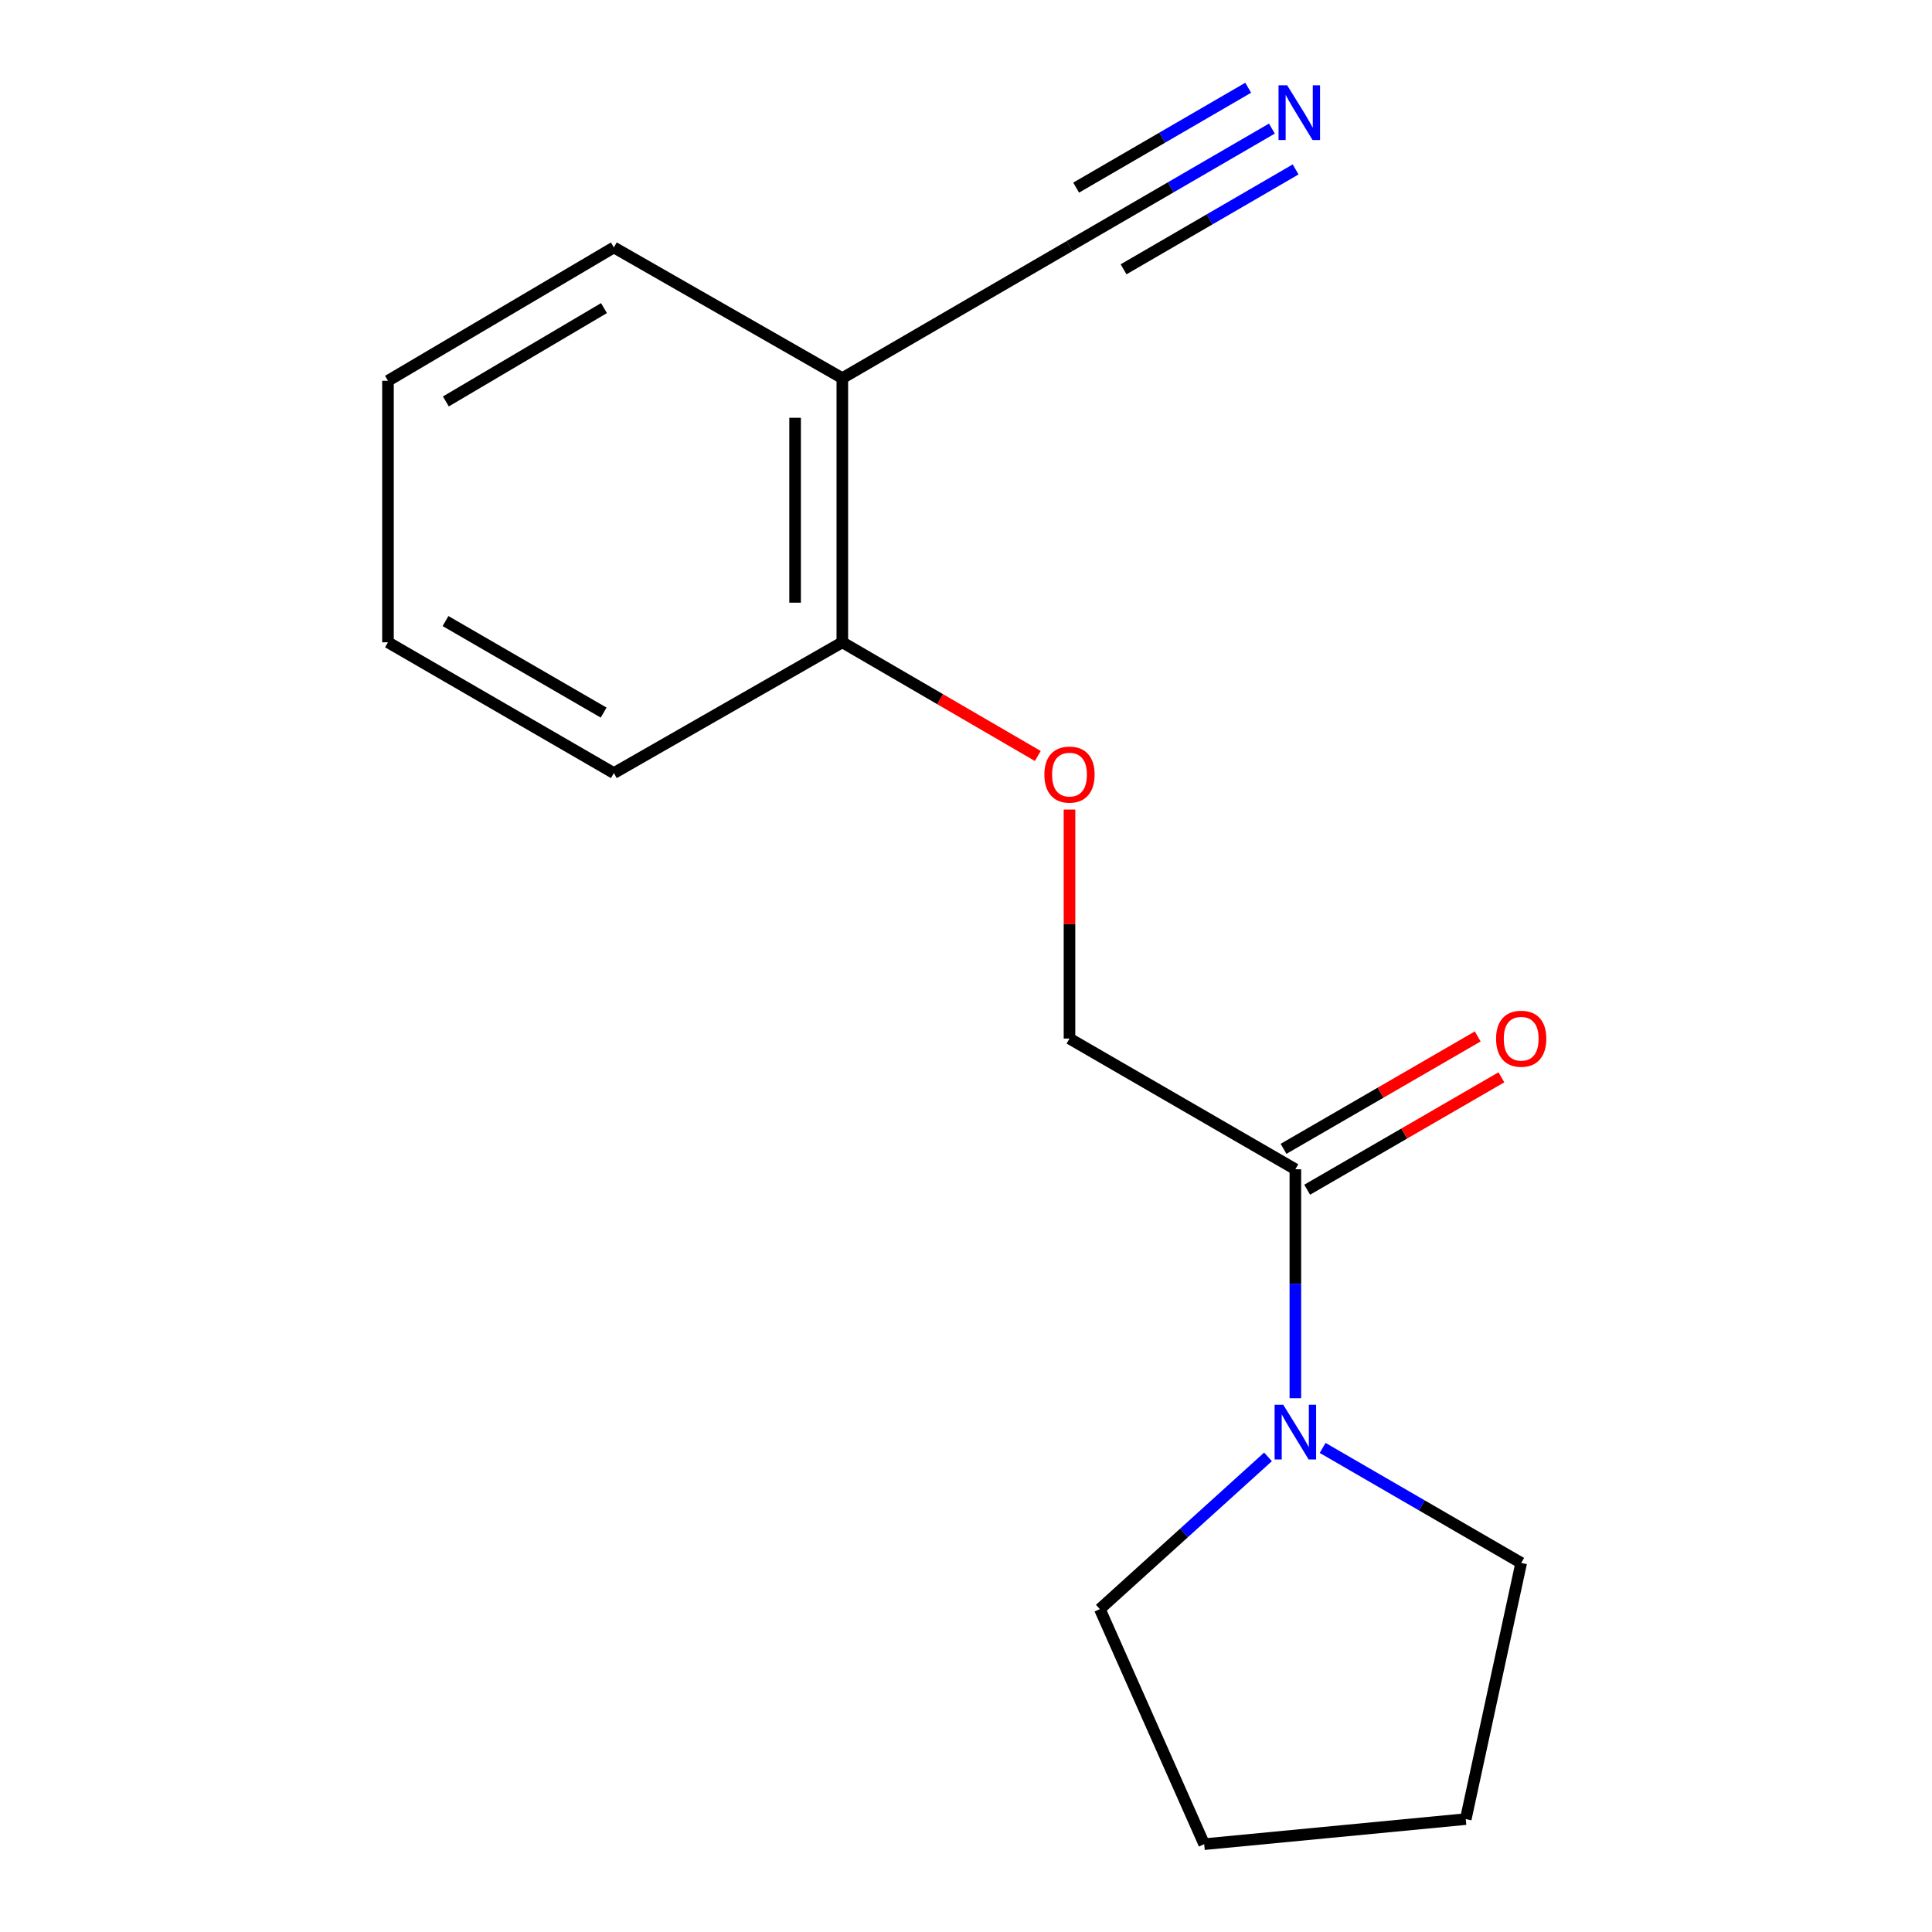 <?xml version='1.0' encoding='iso-8859-1'?>
<svg version='1.1' baseProfile='full'
              xmlns='http://www.w3.org/2000/svg'
                      xmlns:rdkit='http://www.rdkit.org/xml'
                      xmlns:xlink='http://www.w3.org/1999/xlink'
                  xml:space='preserve'
width='1000px' height='1000px' viewBox='0 0 1000 1000'>
<!-- END OF HEADER -->
<rect style='opacity:1.0;fill:#FFFFFF;stroke:none' width='1000' height='1000' x='0' y='0'> </rect>
<path class='bond-0' d='M 670.476,605.212 L 670.476,664.458' style='fill:none;fill-rule:evenodd;stroke:#000000;stroke-width:6px;stroke-linecap:butt;stroke-linejoin:miter;stroke-opacity:1' />
<path class='bond-0' d='M 670.476,664.458 L 670.476,723.704' style='fill:none;fill-rule:evenodd;stroke:#0000FF;stroke-width:6px;stroke-linecap:butt;stroke-linejoin:miter;stroke-opacity:1' />
<path class='bond-5' d='M 670.476,605.212 L 553.57,537.559' style='fill:none;fill-rule:evenodd;stroke:#000000;stroke-width:6px;stroke-linecap:butt;stroke-linejoin:miter;stroke-opacity:1' />
<path class='bond-7' d='M 676.598,615.79 L 726.856,586.703' style='fill:none;fill-rule:evenodd;stroke:#000000;stroke-width:6px;stroke-linecap:butt;stroke-linejoin:miter;stroke-opacity:1' />
<path class='bond-7' d='M 726.856,586.703 L 777.114,557.615' style='fill:none;fill-rule:evenodd;stroke:#FF0000;stroke-width:6px;stroke-linecap:butt;stroke-linejoin:miter;stroke-opacity:1' />
<path class='bond-7' d='M 664.354,594.635 L 714.612,565.547' style='fill:none;fill-rule:evenodd;stroke:#000000;stroke-width:6px;stroke-linecap:butt;stroke-linejoin:miter;stroke-opacity:1' />
<path class='bond-7' d='M 714.612,565.547 L 764.87,536.46' style='fill:none;fill-rule:evenodd;stroke:#FF0000;stroke-width:6px;stroke-linecap:butt;stroke-linejoin:miter;stroke-opacity:1' />
<path class='bond-8' d='M 656.324,754.077 L 612.803,793.475' style='fill:none;fill-rule:evenodd;stroke:#0000FF;stroke-width:6px;stroke-linecap:butt;stroke-linejoin:miter;stroke-opacity:1' />
<path class='bond-8' d='M 612.803,793.475 L 569.282,832.873' style='fill:none;fill-rule:evenodd;stroke:#000000;stroke-width:6px;stroke-linecap:butt;stroke-linejoin:miter;stroke-opacity:1' />
<path class='bond-9' d='M 684.594,749.443 L 735.981,779.208' style='fill:none;fill-rule:evenodd;stroke:#0000FF;stroke-width:6px;stroke-linecap:butt;stroke-linejoin:miter;stroke-opacity:1' />
<path class='bond-9' d='M 735.981,779.208 L 787.369,808.973' style='fill:none;fill-rule:evenodd;stroke:#000000;stroke-width:6px;stroke-linecap:butt;stroke-linejoin:miter;stroke-opacity:1' />
<path class='bond-1' d='M 658.335,66.556 L 605.953,96.966' style='fill:none;fill-rule:evenodd;stroke:#0000FF;stroke-width:6px;stroke-linecap:butt;stroke-linejoin:miter;stroke-opacity:1' />
<path class='bond-1' d='M 605.953,96.966 L 553.57,127.377' style='fill:none;fill-rule:evenodd;stroke:#000000;stroke-width:6px;stroke-linecap:butt;stroke-linejoin:miter;stroke-opacity:1' />
<path class='bond-1' d='M 646.063,45.417 L 601.538,71.266' style='fill:none;fill-rule:evenodd;stroke:#0000FF;stroke-width:6px;stroke-linecap:butt;stroke-linejoin:miter;stroke-opacity:1' />
<path class='bond-1' d='M 601.538,71.266 L 557.013,97.114' style='fill:none;fill-rule:evenodd;stroke:#000000;stroke-width:6px;stroke-linecap:butt;stroke-linejoin:miter;stroke-opacity:1' />
<path class='bond-1' d='M 670.607,87.695 L 626.082,113.544' style='fill:none;fill-rule:evenodd;stroke:#0000FF;stroke-width:6px;stroke-linecap:butt;stroke-linejoin:miter;stroke-opacity:1' />
<path class='bond-1' d='M 626.082,113.544 L 581.557,139.393' style='fill:none;fill-rule:evenodd;stroke:#000000;stroke-width:6px;stroke-linecap:butt;stroke-linejoin:miter;stroke-opacity:1' />
<path class='bond-2' d='M 553.57,127.377 L 435.985,195.736' style='fill:none;fill-rule:evenodd;stroke:#000000;stroke-width:6px;stroke-linecap:butt;stroke-linejoin:miter;stroke-opacity:1' />
<path class='bond-3' d='M 435.985,195.736 L 435.985,332.454' style='fill:none;fill-rule:evenodd;stroke:#000000;stroke-width:6px;stroke-linecap:butt;stroke-linejoin:miter;stroke-opacity:1' />
<path class='bond-3' d='M 411.542,216.244 L 411.542,311.947' style='fill:none;fill-rule:evenodd;stroke:#000000;stroke-width:6px;stroke-linecap:butt;stroke-linejoin:miter;stroke-opacity:1' />
<path class='bond-10' d='M 435.985,195.736 L 317.735,128.069' style='fill:none;fill-rule:evenodd;stroke:#000000;stroke-width:6px;stroke-linecap:butt;stroke-linejoin:miter;stroke-opacity:1' />
<path class='bond-4' d='M 553.57,419.019 L 553.57,478.289' style='fill:none;fill-rule:evenodd;stroke:#FF0000;stroke-width:6px;stroke-linecap:butt;stroke-linejoin:miter;stroke-opacity:1' />
<path class='bond-4' d='M 553.57,478.289 L 553.57,537.559' style='fill:none;fill-rule:evenodd;stroke:#000000;stroke-width:6px;stroke-linecap:butt;stroke-linejoin:miter;stroke-opacity:1' />
<path class='bond-6' d='M 537.17,391.302 L 486.578,361.878' style='fill:none;fill-rule:evenodd;stroke:#FF0000;stroke-width:6px;stroke-linecap:butt;stroke-linejoin:miter;stroke-opacity:1' />
<path class='bond-6' d='M 486.578,361.878 L 435.985,332.454' style='fill:none;fill-rule:evenodd;stroke:#000000;stroke-width:6px;stroke-linecap:butt;stroke-linejoin:miter;stroke-opacity:1' />
<path class='bond-11' d='M 435.985,332.454 L 317.735,400.148' style='fill:none;fill-rule:evenodd;stroke:#000000;stroke-width:6px;stroke-linecap:butt;stroke-linejoin:miter;stroke-opacity:1' />
<path class='bond-13' d='M 569.282,832.873 L 623.288,954.545' style='fill:none;fill-rule:evenodd;stroke:#000000;stroke-width:6px;stroke-linecap:butt;stroke-linejoin:miter;stroke-opacity:1' />
<path class='bond-12' d='M 787.369,808.973 L 758.675,941.563' style='fill:none;fill-rule:evenodd;stroke:#000000;stroke-width:6px;stroke-linecap:butt;stroke-linejoin:miter;stroke-opacity:1' />
<path class='bond-17' d='M 317.735,128.069 L 200.815,197.094' style='fill:none;fill-rule:evenodd;stroke:#000000;stroke-width:6px;stroke-linecap:butt;stroke-linejoin:miter;stroke-opacity:1' />
<path class='bond-17' d='M 312.623,159.472 L 230.78,207.789' style='fill:none;fill-rule:evenodd;stroke:#000000;stroke-width:6px;stroke-linecap:butt;stroke-linejoin:miter;stroke-opacity:1' />
<path class='bond-15' d='M 317.735,400.148 L 200.815,332.454' style='fill:none;fill-rule:evenodd;stroke:#000000;stroke-width:6px;stroke-linecap:butt;stroke-linejoin:miter;stroke-opacity:1' />
<path class='bond-15' d='M 312.444,368.841 L 230.601,321.455' style='fill:none;fill-rule:evenodd;stroke:#000000;stroke-width:6px;stroke-linecap:butt;stroke-linejoin:miter;stroke-opacity:1' />
<path class='bond-16' d='M 758.675,941.563 L 623.288,954.545' style='fill:none;fill-rule:evenodd;stroke:#000000;stroke-width:6px;stroke-linecap:butt;stroke-linejoin:miter;stroke-opacity:1' />
<path class='bond-14' d='M 200.815,197.094 L 200.815,332.454' style='fill:none;fill-rule:evenodd;stroke:#000000;stroke-width:6px;stroke-linecap:butt;stroke-linejoin:miter;stroke-opacity:1' />
<path  class='atom-1' d='M 664.216 727.106
L 673.496 742.106
Q 674.416 743.586, 675.896 746.266
Q 677.376 748.946, 677.456 749.106
L 677.456 727.106
L 681.216 727.106
L 681.216 755.426
L 677.336 755.426
L 667.376 739.026
Q 666.216 737.106, 664.976 734.906
Q 663.776 732.706, 663.416 732.026
L 663.416 755.426
L 659.736 755.426
L 659.736 727.106
L 664.216 727.106
' fill='#0000FF'/>
<path  class='atom-2' d='M 666.253 44.165
L 675.533 59.165
Q 676.453 60.645, 677.933 63.325
Q 679.413 66.005, 679.493 66.165
L 679.493 44.165
L 683.253 44.165
L 683.253 72.485
L 679.373 72.485
L 669.413 56.085
Q 668.253 54.165, 667.013 51.965
Q 665.813 49.765, 665.453 49.085
L 665.453 72.485
L 661.773 72.485
L 661.773 44.165
L 666.253 44.165
' fill='#0000FF'/>
<path  class='atom-5' d='M 540.57 400.921
Q 540.57 394.121, 543.93 390.321
Q 547.29 386.521, 553.57 386.521
Q 559.85 386.521, 563.21 390.321
Q 566.57 394.121, 566.57 400.921
Q 566.57 407.801, 563.17 411.721
Q 559.77 415.601, 553.57 415.601
Q 547.33 415.601, 543.93 411.721
Q 540.57 407.841, 540.57 400.921
M 553.57 412.401
Q 557.89 412.401, 560.21 409.521
Q 562.57 406.601, 562.57 400.921
Q 562.57 395.361, 560.21 392.561
Q 557.89 389.721, 553.57 389.721
Q 549.25 389.721, 546.89 392.521
Q 544.57 395.321, 544.57 400.921
Q 544.57 406.641, 546.89 409.521
Q 549.25 412.401, 553.57 412.401
' fill='#FF0000'/>
<path  class='atom-8' d='M 774.369 537.639
Q 774.369 530.839, 777.729 527.039
Q 781.089 523.239, 787.369 523.239
Q 793.649 523.239, 797.009 527.039
Q 800.369 530.839, 800.369 537.639
Q 800.369 544.519, 796.969 548.439
Q 793.569 552.319, 787.369 552.319
Q 781.129 552.319, 777.729 548.439
Q 774.369 544.559, 774.369 537.639
M 787.369 549.119
Q 791.689 549.119, 794.009 546.239
Q 796.369 543.319, 796.369 537.639
Q 796.369 532.079, 794.009 529.279
Q 791.689 526.439, 787.369 526.439
Q 783.049 526.439, 780.689 529.239
Q 778.369 532.039, 778.369 537.639
Q 778.369 543.359, 780.689 546.239
Q 783.049 549.119, 787.369 549.119
' fill='#FF0000'/>
</svg>
